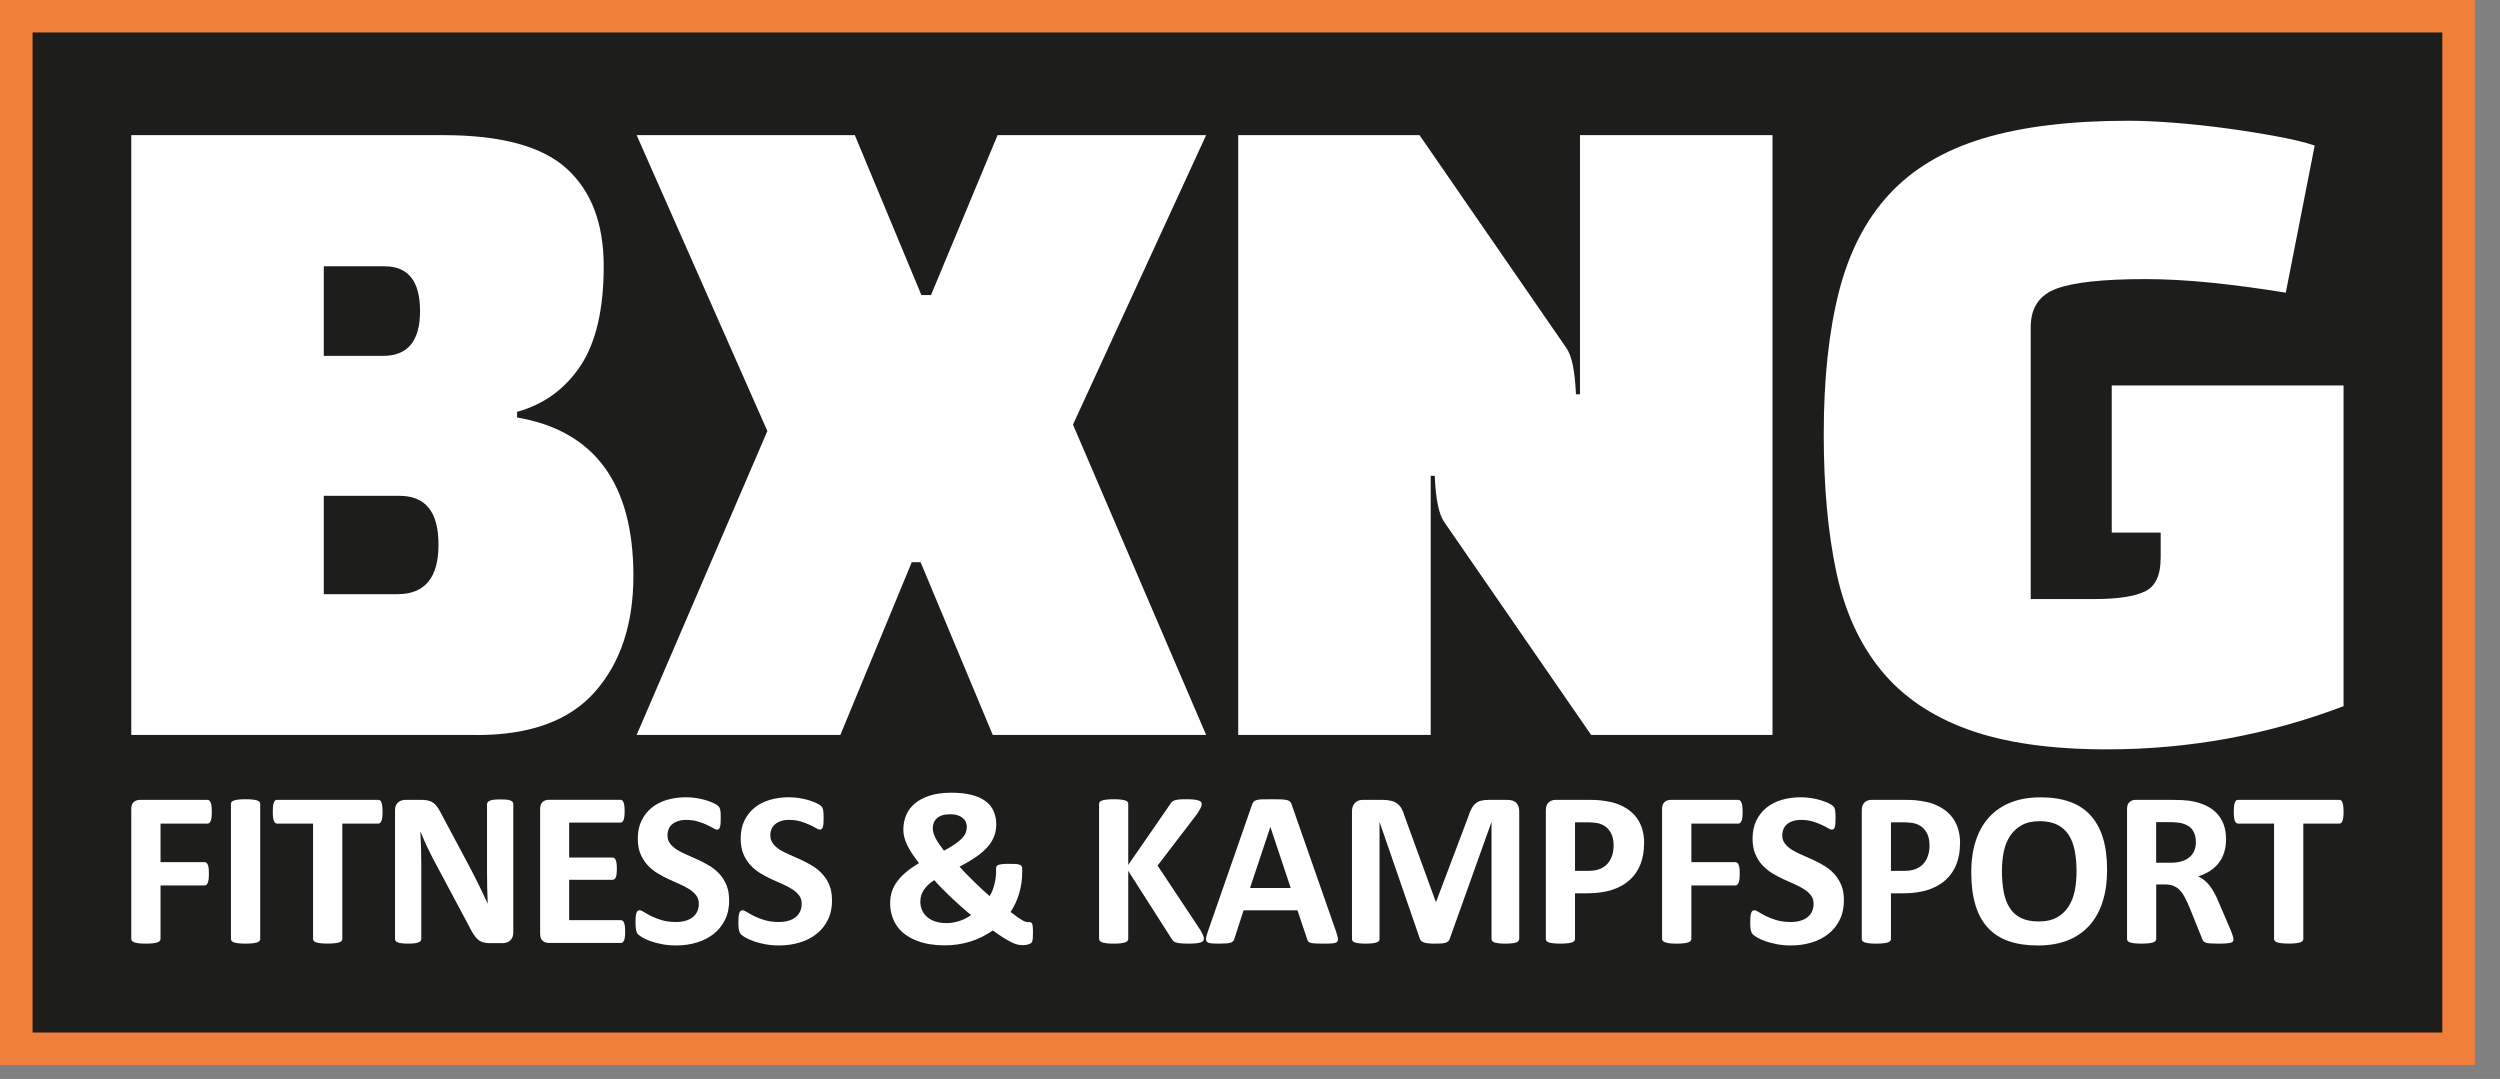 <?xml version="1.0" encoding="utf-8"?>
<svg xmlns="http://www.w3.org/2000/svg" fill="none" height="100%" overflow="visible" preserveAspectRatio="none" style="display: block;" viewBox="0 0 95 41" width="100%">
<rect x="0" y="0" width="95" height="41" fill="#808080" stroke="none"/>
<g clip-path="url(#clip0_0_6)" id="Logo">
<path d="M94.045 0H0V40.47H94.045V0Z" fill="#F07F3C" id="Vector"/>
<path d="M92.807 1.234H1.238V39.236H92.807V1.234Z" fill="#1D1D1B" id="Vector_2"/>
<path d="M18.126 27.928H4.988V5.135H16.845C19.039 5.135 20.604 5.56 21.539 6.412C22.474 7.263 22.941 8.499 22.941 10.12C22.941 11.741 22.647 13.022 22.057 13.904C21.467 14.786 20.665 15.368 19.649 15.651V15.864C22.596 16.37 24.069 18.377 24.069 21.882C24.069 23.706 23.586 25.17 22.621 26.274C21.656 27.379 20.157 27.931 18.125 27.931M15.169 18.841H12.304V22.579H15.108C16.144 22.579 16.663 21.951 16.663 20.695C16.663 19.44 16.166 18.841 15.171 18.841M14.621 10.118H12.304V13.523H14.56C15.495 13.523 15.962 12.954 15.962 11.821C15.962 10.688 15.515 10.12 14.621 10.12" fill="white" id="Vector_3"/>
<path d="M24.192 5.135L29.16 16.379L24.192 27.928H31.933L34.647 21.364H34.983L37.725 27.928H45.833L40.773 16.136L45.833 5.135H37.908L35.378 11.213H35.013L32.483 5.135H24.192Z" fill="white" id="Vector_4"/>
<g id="Group">
<path d="M67.353 27.928H60.464L54.886 19.844C54.785 19.701 54.703 19.49 54.642 19.205C54.582 18.922 54.54 18.547 54.52 18.081H54.367V27.927H47.052V5.135H53.941L59.519 13.219C59.62 13.362 59.703 13.573 59.763 13.858C59.824 14.141 59.864 14.517 59.886 14.982H60.039V5.135H67.355V27.928H67.353Z" fill="white" id="Vector_5"/>
<path d="M82.106 21.212V20.239H80.246V14.647H89.055V26.835C86.171 27.93 83.173 28.476 80.063 28.476C77.93 28.476 76.167 28.223 74.775 27.717C73.383 27.211 72.281 26.456 71.467 25.453C70.654 24.451 70.091 23.204 69.775 21.715C69.461 20.225 69.302 18.488 69.302 16.503C69.302 14.396 69.496 12.588 69.882 11.078C70.269 9.567 70.908 8.332 71.802 7.37C72.696 6.408 73.885 5.703 75.368 5.257C76.851 4.811 78.69 4.588 80.885 4.588C81.373 4.588 81.947 4.614 82.608 4.664C83.268 4.715 83.933 4.787 84.604 4.877C85.275 4.968 85.909 5.07 86.51 5.181C87.109 5.291 87.591 5.408 87.958 5.53L86.86 11.122C85.865 10.96 84.92 10.833 84.025 10.742C83.131 10.652 82.297 10.606 81.526 10.606C79.92 10.606 78.792 10.728 78.142 10.971C77.491 11.214 77.167 11.7 77.167 12.43V22.764H79.574C80.468 22.764 81.113 22.667 81.51 22.474C81.906 22.282 82.104 21.862 82.104 21.213" fill="white" id="Vector_6"/>
<path d="M8.048 30.848C8.048 30.933 8.045 31.003 8.038 31.061C8.03 31.119 8.019 31.165 8.004 31.198C7.988 31.231 7.971 31.257 7.951 31.274C7.931 31.291 7.909 31.298 7.883 31.298H6.1V32.761H7.774C7.798 32.761 7.821 32.768 7.841 32.783C7.862 32.797 7.879 32.82 7.895 32.855C7.911 32.888 7.921 32.932 7.928 32.988C7.935 33.044 7.938 33.115 7.938 33.198C7.938 33.282 7.935 33.352 7.928 33.408C7.921 33.464 7.909 33.51 7.895 33.546C7.879 33.582 7.862 33.608 7.841 33.624C7.821 33.64 7.8 33.647 7.774 33.647H6.1V35.672C6.1 35.704 6.092 35.73 6.074 35.753C6.057 35.774 6.028 35.794 5.983 35.809C5.94 35.825 5.882 35.836 5.813 35.845C5.743 35.853 5.653 35.858 5.543 35.858C5.434 35.858 5.347 35.853 5.277 35.845C5.205 35.836 5.148 35.825 5.106 35.809C5.065 35.793 5.034 35.774 5.016 35.753C4.997 35.73 4.988 35.704 4.988 35.672V30.743C4.988 30.619 5.02 30.532 5.083 30.477C5.147 30.422 5.225 30.395 5.317 30.395H7.883C7.909 30.395 7.931 30.402 7.951 30.418C7.971 30.434 7.988 30.458 8.004 30.494C8.02 30.529 8.03 30.576 8.038 30.635C8.045 30.694 8.048 30.765 8.048 30.849" fill="white" id="Vector_7"/>
<path d="M9.89 35.681C9.89 35.708 9.881 35.734 9.862 35.757C9.844 35.78 9.813 35.797 9.771 35.812C9.73 35.826 9.673 35.837 9.603 35.845C9.532 35.853 9.442 35.858 9.333 35.858C9.223 35.858 9.137 35.853 9.065 35.845C8.992 35.836 8.936 35.825 8.894 35.812C8.853 35.797 8.822 35.78 8.803 35.757C8.785 35.735 8.776 35.709 8.776 35.681V30.546C8.776 30.519 8.785 30.493 8.803 30.471C8.822 30.448 8.853 30.431 8.896 30.417C8.939 30.402 8.997 30.391 9.066 30.384C9.137 30.375 9.225 30.371 9.331 30.371C9.438 30.371 9.53 30.375 9.601 30.384C9.672 30.392 9.728 30.402 9.77 30.417C9.812 30.431 9.842 30.448 9.861 30.471C9.88 30.494 9.888 30.519 9.888 30.546V35.681H9.89Z" fill="white" id="Vector_8"/>
<path d="M14.537 30.848C14.537 30.93 14.533 30.999 14.527 31.057C14.52 31.114 14.51 31.16 14.495 31.195C14.481 31.229 14.464 31.255 14.444 31.272C14.422 31.29 14.399 31.297 14.374 31.297H13.008V35.679C13.008 35.707 13 35.733 12.981 35.755C12.962 35.779 12.932 35.796 12.89 35.81C12.848 35.825 12.79 35.835 12.72 35.843C12.648 35.852 12.56 35.856 12.453 35.856C12.346 35.856 12.257 35.852 12.185 35.843C12.113 35.835 12.056 35.823 12.014 35.81C11.973 35.796 11.942 35.779 11.924 35.755C11.905 35.733 11.896 35.708 11.896 35.679V31.297H10.53C10.503 31.297 10.478 31.288 10.458 31.272C10.439 31.255 10.422 31.229 10.408 31.195C10.393 31.16 10.383 31.113 10.376 31.057C10.369 30.999 10.366 30.93 10.366 30.848C10.366 30.766 10.37 30.693 10.376 30.634C10.383 30.575 10.393 30.527 10.408 30.493C10.422 30.458 10.438 30.432 10.458 30.417C10.478 30.401 10.501 30.394 10.53 30.394H14.373C14.399 30.394 14.422 30.401 14.442 30.417C14.464 30.432 14.481 30.457 14.494 30.493C14.508 30.527 14.519 30.575 14.526 30.634C14.533 30.693 14.536 30.763 14.536 30.848" fill="white" id="Vector_9"/>
<path d="M19.505 35.445C19.505 35.51 19.494 35.567 19.472 35.617C19.449 35.668 19.419 35.709 19.381 35.744C19.344 35.777 19.299 35.801 19.247 35.817C19.195 35.833 19.143 35.84 19.088 35.84H18.617C18.519 35.84 18.433 35.83 18.361 35.81C18.289 35.79 18.224 35.755 18.164 35.704C18.103 35.652 18.046 35.581 17.989 35.494C17.933 35.406 17.869 35.291 17.8 35.151L16.443 32.609C16.365 32.458 16.284 32.295 16.202 32.12C16.121 31.944 16.048 31.774 15.983 31.609H15.974C15.986 31.81 15.994 32.012 16 32.212C16.006 32.411 16.009 32.619 16.009 32.831V35.676C16.009 35.704 16.002 35.73 15.986 35.753C15.97 35.774 15.944 35.794 15.906 35.809C15.869 35.823 15.817 35.836 15.752 35.845C15.687 35.853 15.605 35.858 15.504 35.858C15.403 35.858 15.323 35.853 15.26 35.845C15.195 35.836 15.145 35.825 15.109 35.809C15.072 35.793 15.047 35.774 15.032 35.753C15.018 35.73 15.011 35.705 15.011 35.676V30.789C15.011 30.657 15.05 30.559 15.126 30.493C15.204 30.427 15.298 30.394 15.41 30.394H16.004C16.111 30.394 16.201 30.402 16.274 30.421C16.348 30.44 16.413 30.47 16.47 30.512C16.528 30.553 16.581 30.611 16.632 30.686C16.682 30.76 16.734 30.851 16.788 30.96L17.849 32.948C17.911 33.069 17.972 33.187 18.032 33.303C18.093 33.42 18.151 33.536 18.207 33.653C18.263 33.769 18.318 33.883 18.372 33.995C18.425 34.107 18.477 34.219 18.527 34.332H18.532C18.523 34.136 18.517 33.93 18.513 33.718C18.509 33.505 18.507 33.302 18.507 33.108V30.558C18.507 30.53 18.516 30.504 18.533 30.483C18.55 30.46 18.578 30.441 18.617 30.424C18.656 30.407 18.708 30.395 18.773 30.388C18.837 30.381 18.92 30.378 19.021 30.378C19.116 30.378 19.197 30.381 19.26 30.388C19.325 30.395 19.374 30.407 19.41 30.424C19.445 30.441 19.469 30.46 19.484 30.483C19.498 30.506 19.505 30.53 19.505 30.558V35.445Z" fill="white" id="Vector_10"/>
<path d="M23.756 35.399C23.756 35.481 23.753 35.548 23.746 35.603C23.739 35.658 23.729 35.702 23.714 35.735C23.7 35.769 23.683 35.793 23.662 35.809C23.641 35.825 23.618 35.832 23.593 35.832H20.854C20.762 35.832 20.684 35.804 20.62 35.75C20.557 35.695 20.525 35.606 20.525 35.482V30.742C20.525 30.618 20.557 30.529 20.62 30.474C20.684 30.419 20.762 30.392 20.854 30.392H23.576C23.602 30.392 23.623 30.399 23.644 30.414C23.664 30.428 23.68 30.453 23.694 30.487C23.709 30.522 23.719 30.568 23.726 30.622C23.733 30.677 23.736 30.746 23.736 30.831C23.736 30.909 23.733 30.976 23.726 31.031C23.719 31.085 23.709 31.13 23.694 31.163C23.68 31.196 23.664 31.221 23.644 31.236C23.623 31.252 23.602 31.259 23.576 31.259H21.628V32.587H23.276C23.3 32.587 23.325 32.594 23.345 32.61C23.367 32.626 23.384 32.649 23.398 32.682C23.413 32.714 23.423 32.758 23.43 32.813C23.437 32.867 23.44 32.934 23.44 33.013C23.44 33.092 23.437 33.161 23.43 33.214C23.423 33.267 23.413 33.31 23.398 33.342C23.384 33.374 23.367 33.397 23.345 33.411C23.323 33.425 23.3 33.433 23.276 33.433H21.628V34.966H23.592C23.618 34.966 23.641 34.973 23.661 34.989C23.683 35.005 23.7 35.029 23.713 35.062C23.727 35.095 23.737 35.14 23.745 35.195C23.752 35.249 23.755 35.317 23.755 35.399" fill="white" id="Vector_11"/>
<path d="M27.71 34.201C27.71 34.487 27.657 34.737 27.55 34.953C27.443 35.169 27.299 35.349 27.116 35.492C26.933 35.636 26.719 35.745 26.475 35.817C26.232 35.891 25.969 35.927 25.692 35.927C25.505 35.927 25.328 35.911 25.167 35.881C25.005 35.85 24.863 35.813 24.738 35.77C24.614 35.727 24.512 35.681 24.428 35.633C24.346 35.586 24.286 35.544 24.25 35.507C24.213 35.471 24.188 35.417 24.172 35.349C24.156 35.279 24.149 35.182 24.149 35.052C24.149 34.966 24.151 34.892 24.157 34.834C24.163 34.775 24.172 34.727 24.185 34.691C24.198 34.655 24.215 34.629 24.235 34.614C24.255 34.598 24.281 34.59 24.309 34.59C24.348 34.59 24.404 34.614 24.475 34.66C24.547 34.706 24.638 34.757 24.75 34.813C24.863 34.87 24.997 34.92 25.152 34.967C25.308 35.013 25.489 35.036 25.693 35.036C25.829 35.036 25.949 35.02 26.055 34.987C26.162 34.956 26.253 34.91 26.327 34.851C26.402 34.792 26.458 34.718 26.497 34.632C26.536 34.546 26.556 34.448 26.556 34.342C26.556 34.218 26.523 34.113 26.455 34.024C26.387 33.936 26.299 33.857 26.191 33.788C26.083 33.719 25.96 33.656 25.822 33.595C25.685 33.535 25.542 33.471 25.396 33.404C25.251 33.336 25.108 33.26 24.971 33.175C24.834 33.09 24.71 32.988 24.602 32.869C24.493 32.749 24.405 32.609 24.337 32.447C24.27 32.285 24.236 32.091 24.236 31.863C24.236 31.603 24.284 31.375 24.382 31.176C24.479 30.979 24.61 30.815 24.775 30.684C24.939 30.553 25.132 30.457 25.356 30.392C25.579 30.328 25.816 30.296 26.066 30.296C26.195 30.296 26.324 30.306 26.454 30.326C26.583 30.346 26.703 30.372 26.816 30.405C26.928 30.438 27.028 30.477 27.114 30.519C27.201 30.561 27.259 30.596 27.287 30.624C27.316 30.652 27.335 30.675 27.344 30.696C27.354 30.716 27.362 30.742 27.37 30.773C27.377 30.805 27.381 30.847 27.384 30.896C27.387 30.945 27.388 31.005 27.388 31.078C27.388 31.159 27.386 31.228 27.383 31.284C27.378 31.34 27.371 31.386 27.361 31.422C27.351 31.458 27.336 31.485 27.319 31.501C27.3 31.518 27.276 31.527 27.245 31.527C27.215 31.527 27.165 31.507 27.098 31.468C27.031 31.429 26.948 31.386 26.85 31.34C26.752 31.294 26.638 31.252 26.508 31.213C26.379 31.176 26.237 31.156 26.083 31.156C25.962 31.156 25.856 31.17 25.767 31.201C25.678 31.229 25.603 31.271 25.542 31.323C25.481 31.375 25.437 31.436 25.408 31.51C25.378 31.583 25.363 31.659 25.363 31.741C25.363 31.862 25.396 31.966 25.463 32.055C25.529 32.143 25.617 32.222 25.728 32.291C25.839 32.36 25.965 32.423 26.105 32.483C26.244 32.544 26.389 32.607 26.534 32.675C26.68 32.742 26.824 32.819 26.964 32.903C27.104 32.988 27.23 33.09 27.339 33.21C27.449 33.329 27.537 33.469 27.605 33.63C27.672 33.791 27.706 33.981 27.706 34.199" fill="white" id="Vector_12"/>
<path d="M31.619 34.201C31.619 34.487 31.566 34.737 31.459 34.953C31.352 35.169 31.208 35.349 31.025 35.492C30.842 35.636 30.628 35.745 30.384 35.817C30.141 35.891 29.878 35.927 29.601 35.927C29.414 35.927 29.238 35.911 29.076 35.881C28.915 35.85 28.772 35.813 28.648 35.77C28.524 35.727 28.421 35.681 28.337 35.633C28.255 35.586 28.195 35.544 28.159 35.507C28.123 35.471 28.097 35.417 28.081 35.349C28.065 35.279 28.058 35.182 28.058 35.052C28.058 34.966 28.061 34.892 28.066 34.834C28.072 34.775 28.081 34.727 28.094 34.691C28.107 34.655 28.124 34.629 28.144 34.614C28.164 34.598 28.19 34.59 28.218 34.59C28.257 34.59 28.313 34.614 28.384 34.66C28.456 34.706 28.547 34.757 28.659 34.813C28.772 34.87 28.906 34.92 29.062 34.967C29.217 35.013 29.398 35.036 29.602 35.036C29.737 35.036 29.858 35.02 29.965 34.987C30.071 34.956 30.162 34.91 30.236 34.851C30.311 34.792 30.367 34.718 30.406 34.632C30.445 34.546 30.465 34.448 30.465 34.342C30.465 34.218 30.432 34.113 30.364 34.024C30.296 33.936 30.208 33.857 30.1 33.788C29.992 33.719 29.869 33.656 29.731 33.595C29.594 33.535 29.451 33.471 29.305 33.404C29.16 33.336 29.017 33.26 28.88 33.175C28.743 33.09 28.619 32.988 28.511 32.869C28.402 32.749 28.314 32.609 28.247 32.447C28.179 32.285 28.146 32.091 28.146 31.863C28.146 31.603 28.193 31.375 28.291 31.176C28.388 30.979 28.519 30.815 28.684 30.684C28.848 30.553 29.041 30.457 29.265 30.392C29.489 30.328 29.725 30.296 29.975 30.296C30.105 30.296 30.233 30.306 30.363 30.326C30.492 30.346 30.612 30.372 30.725 30.405C30.837 30.438 30.937 30.477 31.023 30.519C31.11 30.561 31.168 30.596 31.197 30.624C31.225 30.652 31.244 30.675 31.253 30.696C31.263 30.716 31.271 30.742 31.279 30.773C31.286 30.805 31.29 30.847 31.293 30.896C31.296 30.945 31.297 31.005 31.297 31.078C31.297 31.159 31.295 31.228 31.292 31.284C31.287 31.34 31.28 31.386 31.27 31.422C31.26 31.458 31.245 31.485 31.228 31.501C31.209 31.518 31.185 31.527 31.155 31.527C31.124 31.527 31.074 31.507 31.008 31.468C30.94 31.429 30.858 31.386 30.759 31.34C30.661 31.294 30.547 31.252 30.418 31.213C30.288 31.176 30.146 31.156 29.992 31.156C29.871 31.156 29.765 31.17 29.676 31.201C29.587 31.229 29.512 31.271 29.451 31.323C29.39 31.375 29.346 31.436 29.317 31.51C29.287 31.583 29.272 31.659 29.272 31.741C29.272 31.862 29.305 31.966 29.372 32.055C29.438 32.143 29.526 32.222 29.637 32.291C29.748 32.36 29.874 32.423 30.014 32.483C30.154 32.544 30.298 32.607 30.444 32.675C30.589 32.742 30.733 32.819 30.873 32.903C31.013 32.988 31.139 33.09 31.248 33.21C31.358 33.329 31.446 33.469 31.514 33.63C31.582 33.791 31.615 33.981 31.615 34.199" fill="white" id="Vector_13"/>
<path d="M33.826 34.314C33.826 34.158 33.849 34.009 33.895 33.871C33.941 33.733 34.011 33.601 34.105 33.479C34.197 33.355 34.312 33.239 34.448 33.126C34.583 33.014 34.742 32.905 34.922 32.798C34.822 32.669 34.733 32.548 34.658 32.434C34.583 32.321 34.521 32.213 34.472 32.109C34.423 32.006 34.387 31.907 34.363 31.813C34.338 31.72 34.327 31.626 34.327 31.534C34.327 31.339 34.361 31.154 34.432 30.982C34.503 30.809 34.612 30.66 34.761 30.535C34.909 30.408 35.1 30.309 35.329 30.234C35.56 30.159 35.837 30.123 36.16 30.123C36.456 30.123 36.71 30.151 36.923 30.207C37.137 30.263 37.313 30.342 37.45 30.444C37.588 30.546 37.691 30.673 37.757 30.822C37.825 30.972 37.858 31.142 37.858 31.328C37.858 31.497 37.829 31.652 37.771 31.794C37.714 31.937 37.627 32.074 37.51 32.202C37.393 32.331 37.248 32.455 37.075 32.574C36.9 32.693 36.697 32.813 36.463 32.934C36.539 33.02 36.623 33.112 36.718 33.208C36.812 33.305 36.909 33.401 37.01 33.499C37.109 33.595 37.21 33.692 37.311 33.786C37.412 33.881 37.51 33.971 37.607 34.051C37.643 33.995 37.676 33.93 37.706 33.858C37.735 33.785 37.761 33.709 37.781 33.627C37.803 33.545 37.819 33.463 37.832 33.38C37.845 33.295 37.851 33.213 37.851 33.132V33.001C37.851 32.971 37.856 32.944 37.868 32.922C37.88 32.901 37.903 32.882 37.937 32.867C37.972 32.853 38.022 32.843 38.089 32.836C38.155 32.829 38.24 32.826 38.344 32.826C38.442 32.826 38.524 32.827 38.588 32.831C38.653 32.836 38.703 32.844 38.742 32.859C38.78 32.873 38.807 32.892 38.821 32.915C38.837 32.939 38.844 32.97 38.844 33.005V33.139C38.844 33.273 38.834 33.41 38.816 33.546C38.795 33.683 38.767 33.817 38.729 33.948C38.692 34.077 38.644 34.202 38.588 34.322C38.532 34.441 38.469 34.552 38.402 34.655C38.5 34.731 38.585 34.793 38.657 34.845C38.729 34.895 38.79 34.936 38.84 34.965C38.891 34.995 38.932 35.015 38.967 35.025C39 35.036 39.029 35.042 39.051 35.042H39.137C39.163 35.042 39.186 35.052 39.202 35.071C39.22 35.091 39.231 35.126 39.24 35.176C39.248 35.226 39.253 35.301 39.253 35.399C39.253 35.502 39.251 35.584 39.247 35.642C39.243 35.701 39.235 35.744 39.225 35.773C39.215 35.8 39.199 35.823 39.175 35.842C39.15 35.861 39.111 35.876 39.055 35.892C38.999 35.908 38.931 35.915 38.853 35.915C38.791 35.915 38.728 35.908 38.661 35.892C38.595 35.876 38.519 35.848 38.432 35.804C38.345 35.761 38.244 35.704 38.129 35.632C38.014 35.56 37.881 35.469 37.73 35.357C37.597 35.446 37.461 35.527 37.32 35.599C37.18 35.671 37.033 35.73 36.88 35.777C36.727 35.825 36.568 35.862 36.405 35.886C36.242 35.912 36.068 35.924 35.883 35.924C35.699 35.924 35.523 35.909 35.348 35.882C35.173 35.855 35.01 35.812 34.858 35.754C34.705 35.697 34.565 35.625 34.438 35.538C34.311 35.452 34.203 35.349 34.113 35.229C34.024 35.11 33.953 34.974 33.903 34.821C33.852 34.668 33.826 34.5 33.826 34.314ZM35.445 31.478C35.445 31.537 35.455 31.598 35.473 31.661C35.494 31.724 35.521 31.79 35.556 31.858C35.59 31.927 35.635 31.999 35.688 32.076C35.742 32.154 35.802 32.237 35.87 32.327C36.036 32.237 36.175 32.154 36.286 32.079C36.397 32.003 36.486 31.93 36.554 31.859C36.622 31.787 36.669 31.717 36.697 31.645C36.724 31.573 36.739 31.5 36.739 31.425C36.739 31.357 36.725 31.295 36.701 31.236C36.675 31.177 36.636 31.127 36.583 31.082C36.529 31.039 36.463 31.005 36.385 30.979C36.306 30.953 36.213 30.942 36.107 30.942C35.988 30.942 35.889 30.954 35.805 30.982C35.723 31.008 35.654 31.047 35.6 31.096C35.547 31.144 35.508 31.202 35.482 31.268C35.458 31.334 35.445 31.405 35.445 31.481M34.971 34.255C34.971 34.376 34.995 34.487 35.039 34.588C35.084 34.688 35.149 34.775 35.233 34.848C35.318 34.921 35.422 34.977 35.547 35.018C35.672 35.058 35.817 35.078 35.978 35.078C36.062 35.078 36.146 35.071 36.229 35.055C36.312 35.039 36.394 35.019 36.473 34.992C36.552 34.966 36.629 34.933 36.701 34.895C36.773 34.858 36.84 34.816 36.901 34.772C36.775 34.671 36.648 34.563 36.521 34.45C36.392 34.336 36.268 34.222 36.147 34.107C36.026 33.992 35.91 33.879 35.799 33.765C35.688 33.651 35.589 33.545 35.502 33.444C35.404 33.506 35.322 33.569 35.256 33.636C35.189 33.702 35.136 33.768 35.094 33.835C35.052 33.903 35.02 33.972 35.002 34.041C34.982 34.112 34.973 34.182 34.973 34.255" fill="white" id="Vector_14"/>
<path d="M45.747 35.668C45.747 35.698 45.739 35.727 45.724 35.75C45.708 35.774 45.679 35.793 45.636 35.809C45.592 35.825 45.533 35.836 45.457 35.845C45.382 35.853 45.285 35.858 45.17 35.858C44.986 35.858 44.855 35.85 44.776 35.836C44.697 35.822 44.639 35.801 44.603 35.773C44.568 35.745 44.541 35.711 44.52 35.672L42.873 33.092V35.672C42.873 35.702 42.865 35.73 42.847 35.753C42.83 35.776 42.801 35.794 42.759 35.809C42.717 35.825 42.661 35.836 42.59 35.845C42.52 35.853 42.43 35.858 42.321 35.858C42.211 35.858 42.125 35.853 42.054 35.845C41.982 35.836 41.925 35.825 41.884 35.809C41.842 35.793 41.812 35.774 41.793 35.753C41.774 35.73 41.765 35.704 41.765 35.672V30.55C41.765 30.52 41.774 30.493 41.793 30.471C41.812 30.448 41.842 30.431 41.884 30.417C41.925 30.402 41.983 30.391 42.054 30.384C42.126 30.375 42.214 30.371 42.321 30.371C42.428 30.371 42.52 30.375 42.59 30.384C42.661 30.392 42.717 30.404 42.759 30.417C42.801 30.431 42.831 30.448 42.847 30.471C42.865 30.494 42.873 30.52 42.873 30.55V32.866L44.47 30.555C44.49 30.519 44.513 30.488 44.542 30.464C44.571 30.44 44.607 30.421 44.652 30.408C44.697 30.394 44.754 30.384 44.825 30.379C44.896 30.373 44.985 30.371 45.095 30.371C45.204 30.371 45.3 30.375 45.373 30.384C45.447 30.392 45.504 30.404 45.548 30.419C45.591 30.435 45.621 30.454 45.638 30.476C45.656 30.497 45.664 30.523 45.664 30.552C45.664 30.599 45.651 30.648 45.627 30.698C45.602 30.749 45.553 30.828 45.484 30.937L43.988 32.892L45.62 35.35C45.682 35.465 45.719 35.541 45.731 35.579C45.744 35.616 45.749 35.646 45.749 35.669" fill="white" id="Vector_15"/>
<path d="M50.777 35.42C50.81 35.521 50.831 35.602 50.84 35.661C50.849 35.72 50.837 35.764 50.807 35.793C50.777 35.823 50.722 35.84 50.642 35.848C50.565 35.855 50.456 35.858 50.318 35.858C50.179 35.858 50.062 35.856 49.983 35.852C49.902 35.848 49.842 35.839 49.8 35.826C49.758 35.813 49.728 35.796 49.712 35.773C49.695 35.751 49.682 35.721 49.67 35.685L49.304 34.592H47.257L46.912 35.655C46.901 35.694 46.886 35.727 46.867 35.754C46.849 35.78 46.82 35.801 46.779 35.817C46.739 35.833 46.681 35.843 46.606 35.849C46.531 35.855 46.435 35.858 46.314 35.858C46.184 35.858 46.083 35.853 46.011 35.845C45.937 35.836 45.887 35.816 45.859 35.784C45.832 35.753 45.822 35.707 45.83 35.648C45.839 35.589 45.859 35.511 45.894 35.412L47.574 30.588C47.592 30.54 47.61 30.502 47.633 30.473C47.655 30.442 47.691 30.421 47.74 30.405C47.789 30.389 47.857 30.379 47.945 30.376C48.032 30.372 48.147 30.371 48.29 30.371C48.456 30.371 48.587 30.372 48.685 30.376C48.783 30.381 48.859 30.391 48.914 30.405C48.969 30.421 49.008 30.444 49.033 30.474C49.057 30.504 49.077 30.547 49.093 30.601L50.778 35.42H50.777ZM48.275 31.432H48.271L47.501 33.743H49.047L48.277 31.432H48.275Z" fill="white" id="Vector_16"/>
<path d="M57.725 35.681C57.725 35.708 57.718 35.734 57.702 35.757C57.686 35.78 57.659 35.797 57.618 35.812C57.578 35.826 57.523 35.837 57.457 35.845C57.389 35.853 57.304 35.858 57.2 35.858C57.096 35.858 57.014 35.853 56.947 35.845C56.88 35.836 56.826 35.825 56.787 35.812C56.748 35.797 56.72 35.78 56.704 35.757C56.686 35.735 56.678 35.709 56.678 35.681V31.257H56.669L55.088 35.678C55.077 35.714 55.059 35.744 55.033 35.768C55.007 35.791 54.974 35.812 54.931 35.825C54.888 35.839 54.831 35.847 54.765 35.852C54.697 35.856 54.617 35.858 54.521 35.858C54.426 35.858 54.344 35.855 54.278 35.847C54.21 35.84 54.155 35.829 54.112 35.815C54.068 35.799 54.034 35.78 54.008 35.757C53.982 35.735 53.966 35.708 53.957 35.678L52.431 31.257H52.422V35.681C52.422 35.708 52.415 35.734 52.399 35.757C52.383 35.78 52.355 35.797 52.313 35.812C52.271 35.826 52.216 35.837 52.151 35.845C52.085 35.853 52 35.858 51.896 35.858C51.792 35.858 51.71 35.853 51.644 35.845C51.576 35.836 51.522 35.825 51.482 35.812C51.442 35.797 51.413 35.78 51.398 35.757C51.383 35.735 51.375 35.709 51.375 35.681V30.837C51.375 30.694 51.413 30.585 51.489 30.509C51.566 30.432 51.667 30.395 51.792 30.395H52.516C52.646 30.395 52.757 30.405 52.849 30.427C52.942 30.448 53.023 30.483 53.09 30.532C53.158 30.581 53.214 30.645 53.259 30.726C53.304 30.805 53.343 30.904 53.377 31.022L54.557 34.261H54.575L55.796 31.029C55.833 30.911 55.873 30.812 55.916 30.732C55.959 30.65 56.01 30.585 56.068 30.535C56.125 30.484 56.193 30.448 56.273 30.428C56.35 30.407 56.443 30.396 56.547 30.396H57.292C57.369 30.396 57.434 30.407 57.489 30.427C57.543 30.447 57.588 30.476 57.623 30.513C57.657 30.55 57.685 30.598 57.703 30.651C57.722 30.706 57.731 30.768 57.731 30.838V35.682L57.725 35.681Z" fill="white" id="Vector_17"/>
<path d="M62.475 32.046C62.475 32.351 62.427 32.621 62.332 32.857C62.237 33.093 62.097 33.29 61.915 33.451C61.732 33.612 61.509 33.735 61.243 33.82C60.978 33.903 60.665 33.946 60.306 33.946H59.85V35.682C59.85 35.709 59.841 35.735 59.822 35.757C59.804 35.78 59.773 35.797 59.731 35.812C59.69 35.826 59.633 35.837 59.563 35.845C59.492 35.853 59.403 35.858 59.293 35.858C59.183 35.858 59.097 35.853 59.025 35.845C58.953 35.836 58.896 35.825 58.854 35.812C58.813 35.797 58.782 35.78 58.766 35.757C58.749 35.734 58.742 35.709 58.742 35.682V30.791C58.742 30.658 58.776 30.561 58.846 30.494C58.915 30.428 59.006 30.395 59.118 30.395H60.404C60.533 30.395 60.656 30.399 60.773 30.409C60.89 30.419 61.03 30.44 61.193 30.473C61.356 30.504 61.52 30.565 61.687 30.651C61.855 30.737 61.998 30.848 62.116 30.98C62.234 31.114 62.324 31.27 62.386 31.446C62.448 31.625 62.478 31.823 62.478 32.045M61.317 32.125C61.317 31.935 61.283 31.779 61.216 31.655C61.148 31.531 61.066 31.441 60.968 31.382C60.87 31.323 60.766 31.285 60.657 31.271C60.549 31.255 60.438 31.248 60.323 31.248H59.851V33.093H60.349C60.526 33.093 60.673 33.069 60.793 33.021C60.913 32.974 61.01 32.906 61.086 32.821C61.162 32.737 61.22 32.634 61.259 32.515C61.298 32.396 61.318 32.266 61.318 32.127" fill="white" id="Vector_18"/>
<path d="M66.22 30.848C66.22 30.933 66.217 31.003 66.21 31.061C66.202 31.119 66.191 31.165 66.177 31.198C66.161 31.231 66.143 31.257 66.123 31.274C66.103 31.291 66.081 31.298 66.055 31.298H64.272V32.761H65.946C65.97 32.761 65.993 32.768 66.013 32.783C66.034 32.797 66.051 32.82 66.065 32.855C66.081 32.888 66.091 32.932 66.099 32.988C66.106 33.044 66.109 33.115 66.109 33.198C66.109 33.282 66.106 33.352 66.099 33.408C66.091 33.464 66.08 33.51 66.065 33.546C66.049 33.582 66.032 33.608 66.013 33.624C65.993 33.64 65.972 33.647 65.946 33.647H64.272V35.672C64.272 35.704 64.264 35.73 64.246 35.753C64.229 35.774 64.199 35.794 64.156 35.809C64.112 35.825 64.055 35.836 63.985 35.845C63.915 35.853 63.825 35.858 63.716 35.858C63.606 35.858 63.519 35.853 63.447 35.845C63.375 35.836 63.319 35.825 63.277 35.809C63.235 35.793 63.205 35.774 63.186 35.753C63.167 35.73 63.159 35.704 63.159 35.672V30.743C63.159 30.619 63.191 30.532 63.254 30.477C63.318 30.422 63.395 30.395 63.488 30.395H66.054C66.08 30.395 66.102 30.402 66.122 30.418C66.142 30.434 66.159 30.458 66.175 30.494C66.191 30.529 66.201 30.576 66.208 30.635C66.215 30.694 66.218 30.765 66.218 30.849" fill="white" id="Vector_19"/>
<path d="M70.07 34.201C70.07 34.487 70.016 34.737 69.909 34.953C69.803 35.169 69.659 35.349 69.475 35.492C69.292 35.636 69.079 35.745 68.835 35.817C68.591 35.891 68.329 35.927 68.052 35.927C67.864 35.927 67.688 35.911 67.527 35.881C67.365 35.85 67.222 35.813 67.098 35.77C66.974 35.727 66.872 35.681 66.788 35.633C66.704 35.586 66.645 35.544 66.609 35.507C66.573 35.471 66.547 35.417 66.531 35.349C66.515 35.279 66.508 35.182 66.508 35.052C66.508 34.966 66.511 34.892 66.517 34.834C66.523 34.775 66.531 34.727 66.544 34.691C66.557 34.655 66.575 34.629 66.595 34.614C66.616 34.598 66.641 34.59 66.668 34.59C66.707 34.59 66.763 34.614 66.834 34.66C66.906 34.706 66.997 34.757 67.11 34.813C67.222 34.87 67.356 34.92 67.512 34.967C67.668 35.013 67.848 35.036 68.055 35.036C68.189 35.036 68.31 35.02 68.417 34.987C68.523 34.956 68.614 34.91 68.688 34.851C68.763 34.792 68.819 34.718 68.858 34.632C68.897 34.546 68.917 34.448 68.917 34.342C68.917 34.218 68.884 34.113 68.816 34.024C68.748 33.936 68.66 33.857 68.552 33.788C68.444 33.719 68.321 33.656 68.183 33.595C68.046 33.535 67.903 33.471 67.757 33.404C67.612 33.336 67.469 33.26 67.332 33.175C67.195 33.09 67.071 32.988 66.963 32.869C66.854 32.749 66.766 32.609 66.699 32.447C66.631 32.285 66.598 32.091 66.598 31.863C66.598 31.603 66.647 31.375 66.743 31.176C66.84 30.979 66.971 30.815 67.136 30.684C67.3 30.553 67.493 30.457 67.717 30.392C67.941 30.328 68.177 30.296 68.427 30.296C68.556 30.296 68.685 30.306 68.815 30.326C68.945 30.346 69.064 30.372 69.177 30.405C69.289 30.438 69.389 30.477 69.477 30.519C69.563 30.561 69.621 30.596 69.65 30.624C69.677 30.652 69.698 30.675 69.706 30.696C69.716 30.716 69.725 30.742 69.732 30.773C69.739 30.805 69.744 30.847 69.746 30.896C69.749 30.945 69.751 31.005 69.751 31.078C69.751 31.159 69.748 31.228 69.745 31.284C69.741 31.34 69.734 31.386 69.724 31.422C69.713 31.458 69.7 31.485 69.682 31.501C69.663 31.518 69.638 31.527 69.608 31.527C69.578 31.527 69.527 31.507 69.461 31.468C69.393 31.429 69.311 31.386 69.213 31.34C69.115 31.294 69.001 31.252 68.871 31.213C68.741 31.176 68.6 31.156 68.445 31.156C68.324 31.156 68.219 31.17 68.129 31.201C68.04 31.229 67.965 31.271 67.904 31.323C67.844 31.375 67.799 31.436 67.77 31.51C67.74 31.583 67.726 31.659 67.726 31.741C67.726 31.862 67.759 31.966 67.825 32.055C67.891 32.143 67.98 32.222 68.091 32.291C68.202 32.36 68.327 32.423 68.467 32.483C68.607 32.544 68.751 32.607 68.897 32.675C69.043 32.742 69.187 32.819 69.327 32.903C69.467 32.988 69.592 33.09 69.702 33.21C69.811 33.329 69.899 33.469 69.967 33.63C70.035 33.791 70.068 33.981 70.068 34.199" fill="white" id="Vector_20"/>
<path d="M74.481 32.046C74.481 32.351 74.433 32.621 74.338 32.857C74.243 33.093 74.103 33.29 73.921 33.451C73.738 33.612 73.514 33.735 73.249 33.82C72.984 33.903 72.671 33.946 72.311 33.946H71.856V35.682C71.856 35.709 71.847 35.735 71.828 35.757C71.809 35.78 71.779 35.797 71.737 35.812C71.695 35.826 71.639 35.837 71.568 35.845C71.498 35.853 71.408 35.858 71.299 35.858C71.189 35.858 71.103 35.853 71.03 35.845C70.958 35.836 70.902 35.825 70.86 35.812C70.818 35.797 70.788 35.78 70.772 35.757C70.755 35.734 70.748 35.709 70.748 35.682V30.791C70.748 30.658 70.782 30.561 70.852 30.494C70.921 30.428 71.012 30.395 71.124 30.395H72.409C72.539 30.395 72.662 30.399 72.779 30.409C72.895 30.419 73.035 30.44 73.198 30.473C73.361 30.504 73.526 30.565 73.693 30.651C73.861 30.737 74.003 30.848 74.122 30.98C74.24 31.114 74.329 31.27 74.391 31.446C74.453 31.625 74.484 31.823 74.484 32.045M73.321 32.125C73.321 31.935 73.288 31.779 73.22 31.655C73.152 31.531 73.07 31.441 72.972 31.382C72.874 31.323 72.77 31.285 72.662 31.271C72.554 31.255 72.443 31.248 72.327 31.248H71.856V33.093H72.353C72.531 33.093 72.678 33.069 72.797 33.021C72.917 32.974 73.014 32.906 73.09 32.821C73.167 32.737 73.224 32.634 73.263 32.515C73.302 32.396 73.323 32.266 73.323 32.127" fill="white" id="Vector_21"/>
<path d="M80.07 33.05C80.07 33.502 80.014 33.904 79.901 34.26C79.789 34.615 79.622 34.917 79.4 35.166C79.177 35.413 78.903 35.603 78.576 35.733C78.248 35.863 77.871 35.928 77.441 35.928C77.011 35.928 76.646 35.873 76.33 35.763C76.014 35.652 75.75 35.484 75.54 35.256C75.329 35.029 75.172 34.742 75.066 34.391C74.961 34.041 74.908 33.625 74.908 33.147C74.908 32.706 74.964 32.311 75.076 31.96C75.189 31.608 75.356 31.31 75.578 31.062C75.801 30.817 76.075 30.627 76.402 30.496C76.73 30.365 77.109 30.299 77.542 30.299C77.974 30.299 78.319 30.353 78.635 30.463C78.951 30.572 79.215 30.74 79.427 30.968C79.639 31.195 79.799 31.481 79.907 31.826C80.016 32.173 80.069 32.58 80.069 33.051M78.908 33.109C78.908 32.823 78.885 32.564 78.84 32.33C78.795 32.095 78.719 31.895 78.611 31.728C78.502 31.561 78.358 31.433 78.179 31.341C77.999 31.251 77.775 31.205 77.506 31.205C77.236 31.205 77.005 31.255 76.823 31.359C76.64 31.461 76.493 31.598 76.38 31.769C76.268 31.94 76.189 32.14 76.142 32.367C76.096 32.596 76.073 32.837 76.073 33.092C76.073 33.388 76.096 33.656 76.141 33.893C76.186 34.13 76.262 34.332 76.369 34.5C76.476 34.668 76.618 34.796 76.799 34.884C76.979 34.972 77.206 35.016 77.477 35.016C77.748 35.016 77.977 34.966 78.159 34.865C78.342 34.764 78.489 34.627 78.602 34.454C78.714 34.28 78.794 34.077 78.84 33.847C78.886 33.615 78.909 33.369 78.909 33.109" fill="white" id="Vector_22"/>
<path d="M84.872 35.689C84.872 35.719 84.867 35.747 84.855 35.767C84.844 35.789 84.818 35.806 84.776 35.82C84.734 35.835 84.672 35.845 84.591 35.849C84.509 35.855 84.399 35.858 84.258 35.858C84.14 35.858 84.046 35.855 83.975 35.849C83.904 35.843 83.85 35.833 83.809 35.817C83.769 35.801 83.74 35.783 83.723 35.758C83.705 35.734 83.692 35.705 83.681 35.672L83.192 34.458C83.133 34.32 83.075 34.199 83.019 34.093C82.963 33.986 82.9 33.897 82.831 33.825C82.762 33.753 82.683 33.7 82.593 33.664C82.504 33.628 82.4 33.61 82.282 33.61H81.936V35.681C81.936 35.708 81.927 35.734 81.908 35.757C81.889 35.78 81.859 35.797 81.817 35.812C81.775 35.826 81.719 35.837 81.648 35.845C81.578 35.853 81.488 35.858 81.379 35.858C81.269 35.858 81.183 35.853 81.112 35.845C81.04 35.836 80.984 35.825 80.942 35.812C80.9 35.797 80.87 35.779 80.852 35.757C80.835 35.734 80.828 35.709 80.828 35.681V30.743C80.828 30.619 80.859 30.53 80.923 30.477C80.986 30.422 81.064 30.395 81.157 30.395H82.569C82.712 30.395 82.83 30.398 82.922 30.404C83.014 30.409 83.1 30.417 83.175 30.425C83.394 30.456 83.591 30.509 83.766 30.585C83.942 30.661 84.091 30.759 84.213 30.881C84.336 31.003 84.428 31.147 84.493 31.314C84.558 31.481 84.59 31.672 84.59 31.888C84.59 32.071 84.567 32.236 84.52 32.386C84.474 32.535 84.406 32.669 84.316 32.787C84.226 32.905 84.115 33.007 83.982 33.093C83.851 33.179 83.7 33.25 83.531 33.303C83.613 33.342 83.69 33.389 83.76 33.446C83.832 33.502 83.9 33.569 83.962 33.65C84.026 33.729 84.085 33.821 84.141 33.923C84.197 34.025 84.252 34.14 84.305 34.27L84.764 35.341C84.806 35.448 84.835 35.525 84.848 35.574C84.862 35.623 84.87 35.662 84.87 35.689M83.444 32C83.444 31.82 83.404 31.669 83.322 31.547C83.24 31.423 83.107 31.337 82.921 31.287C82.865 31.272 82.801 31.261 82.729 31.254C82.657 31.245 82.559 31.241 82.432 31.241H81.934V32.783H82.499C82.657 32.783 82.794 32.764 82.912 32.727C83.03 32.689 83.128 32.636 83.208 32.567C83.287 32.498 83.345 32.416 83.385 32.321C83.424 32.226 83.444 32.12 83.444 32.002" fill="white" id="Vector_23"/>
<path d="M89.055 30.848C89.055 30.93 89.051 30.999 89.045 31.057C89.038 31.114 89.028 31.16 89.014 31.195C88.999 31.229 88.982 31.255 88.962 31.272C88.94 31.29 88.917 31.297 88.892 31.297H87.526V35.679C87.526 35.707 87.518 35.733 87.499 35.755C87.48 35.779 87.45 35.796 87.408 35.81C87.366 35.825 87.309 35.835 87.238 35.843C87.166 35.852 87.078 35.856 86.971 35.856C86.864 35.856 86.775 35.852 86.703 35.843C86.631 35.835 86.575 35.823 86.533 35.81C86.491 35.796 86.46 35.779 86.442 35.755C86.423 35.733 86.414 35.708 86.414 35.679V31.297H85.048C85.021 31.297 84.996 31.288 84.976 31.272C84.956 31.255 84.94 31.229 84.926 31.195C84.911 31.16 84.901 31.113 84.894 31.057C84.887 30.999 84.884 30.93 84.884 30.848C84.884 30.766 84.887 30.693 84.894 30.634C84.901 30.575 84.911 30.527 84.926 30.493C84.94 30.458 84.956 30.432 84.976 30.417C84.996 30.401 85.019 30.394 85.048 30.394H88.891C88.917 30.394 88.94 30.401 88.96 30.417C88.982 30.432 88.999 30.457 89.012 30.493C89.027 30.527 89.037 30.575 89.044 30.634C89.051 30.693 89.054 30.763 89.054 30.848" fill="white" id="Vector_24"/>
</g>
</g>
<defs>
<clipPath id="clip0_0_6">
<rect fill="white" height="40.47" width="94.045"/>
</clipPath>
</defs>
</svg>